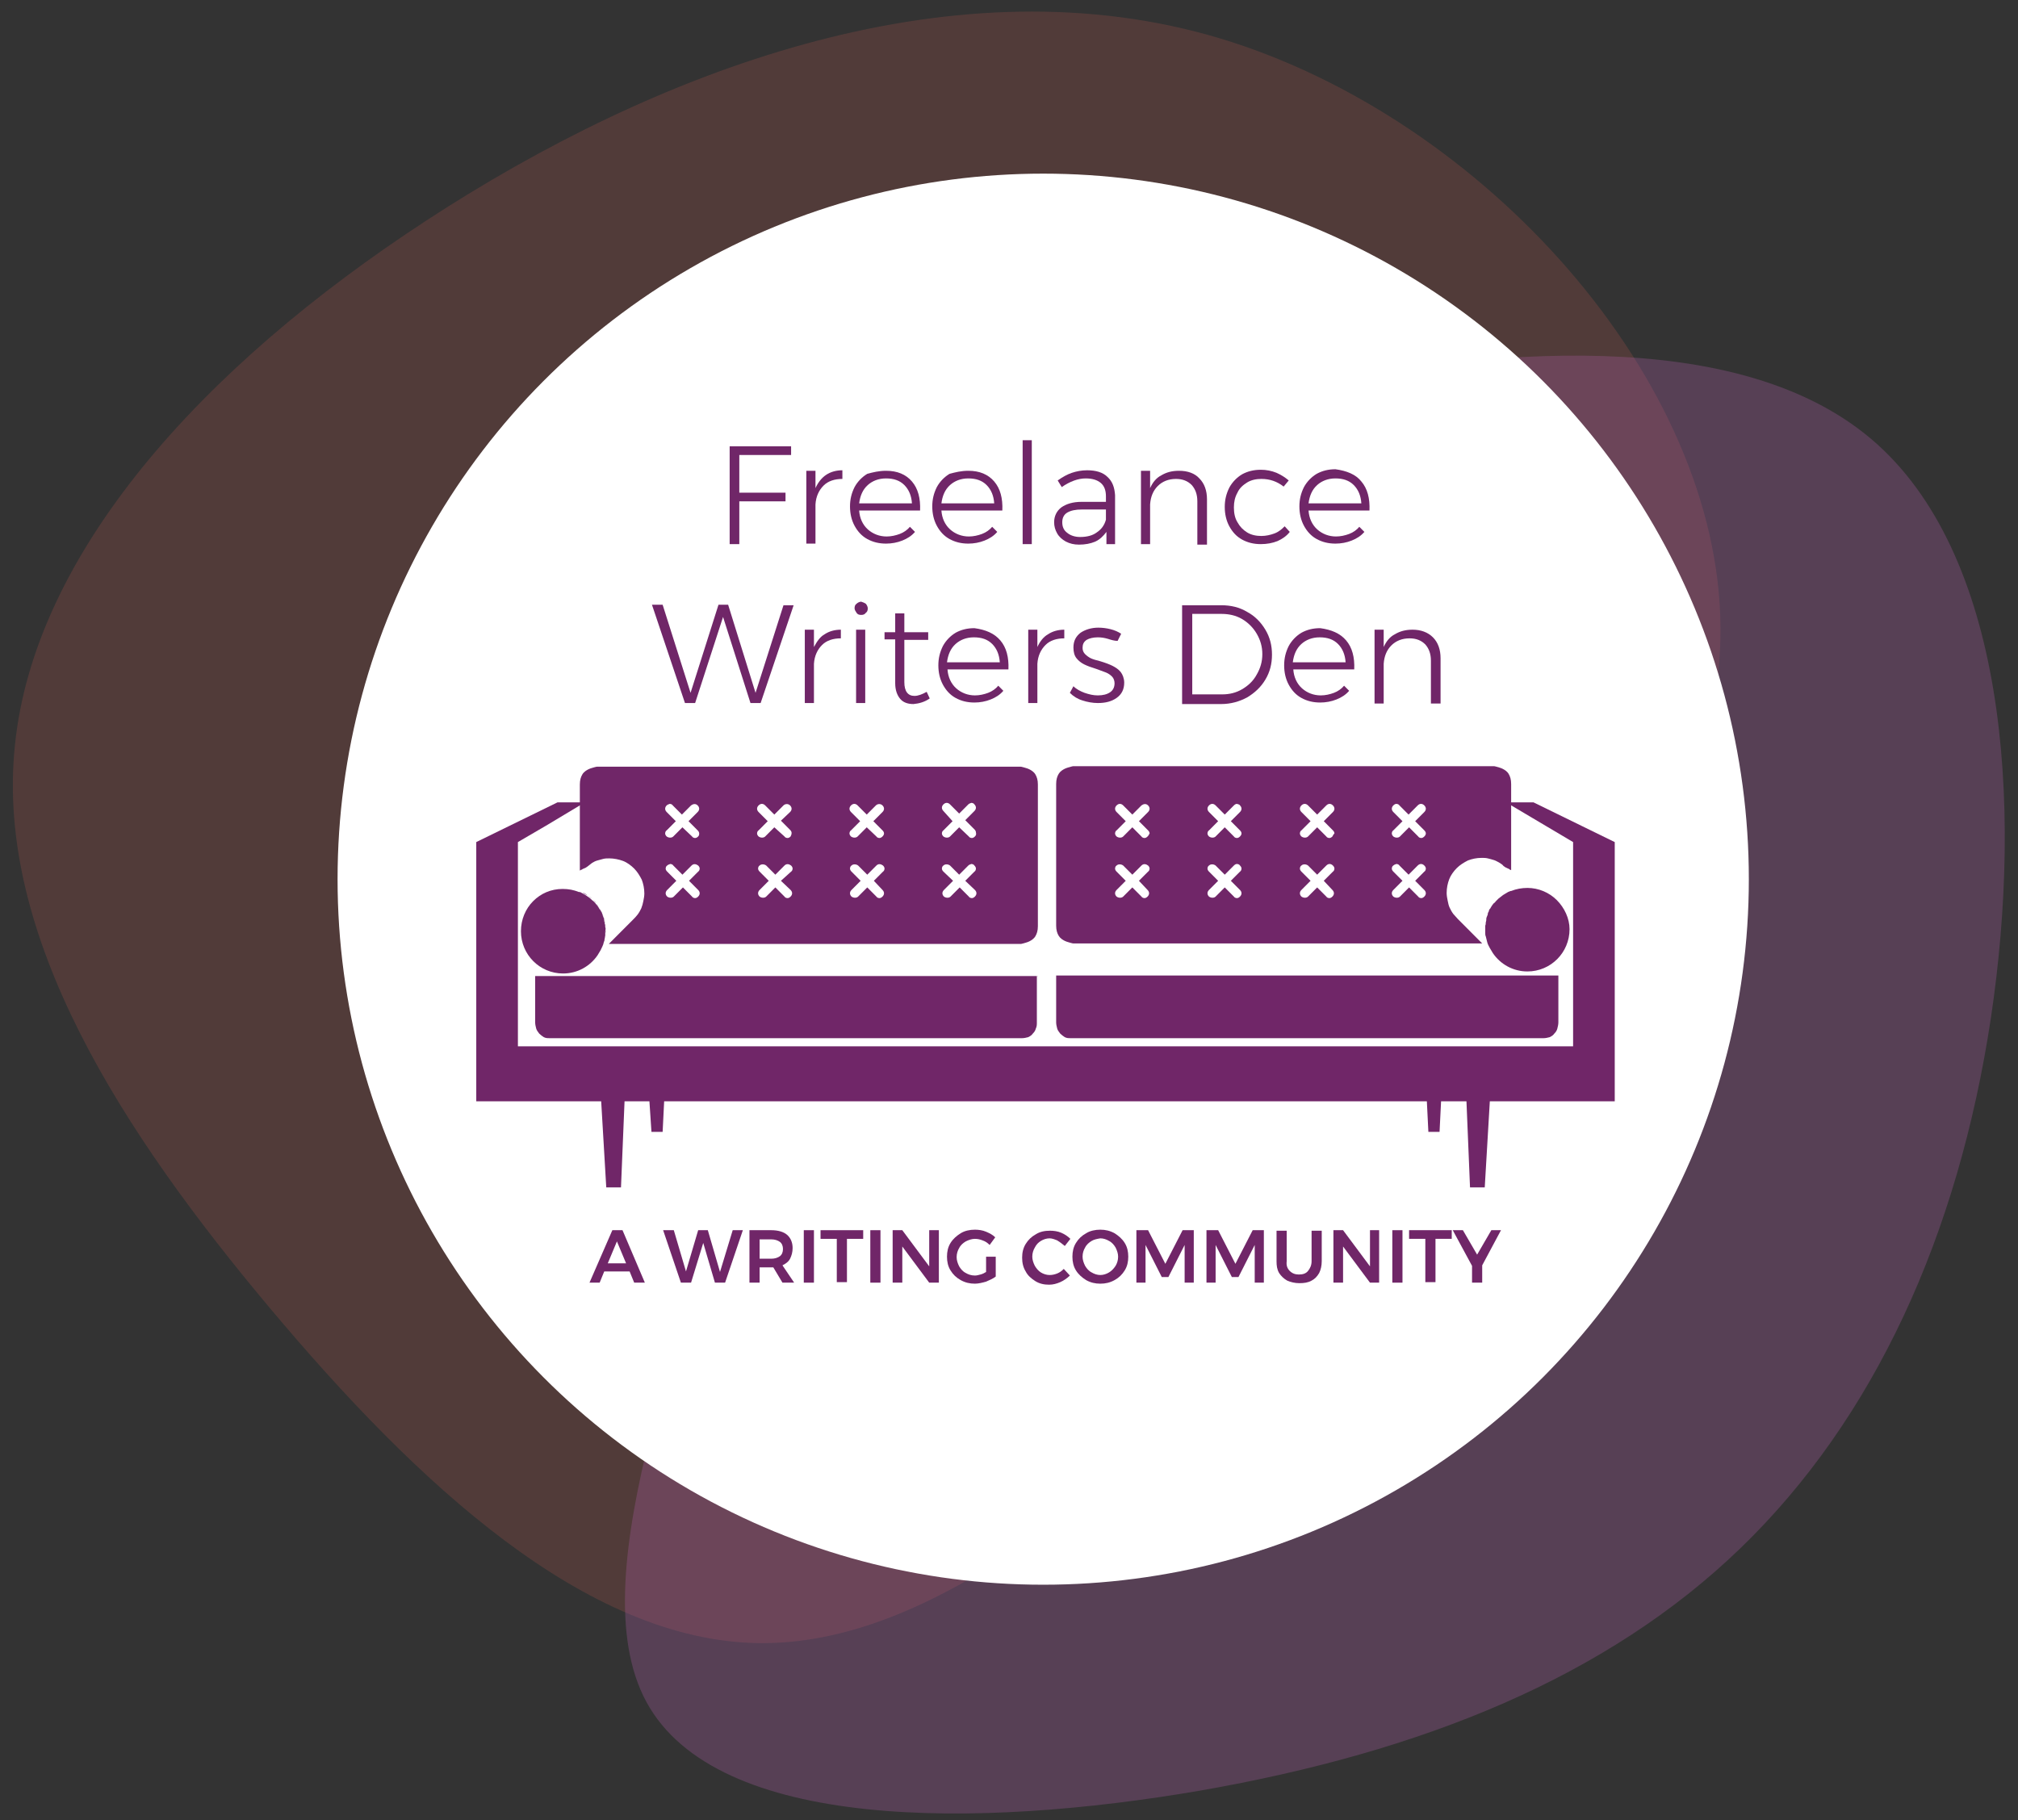 <?xml version="1.0" encoding="UTF-8"?> <svg xmlns="http://www.w3.org/2000/svg" width="337" height="304" viewBox="0 0 337 304" fill="none"><rect x="0" y="0" width="337" height="304" fill="#333333" stroke="none"/><path d="M45.086 218.489C20.459 189.128 -0.807 156.433 2.488 124.507C5.713 92.582 33.36 61.499 71.365 36.726C109.371 11.953 157.666 -6.44 201.809 5.853C245.884 18.217 285.878 61.404 287.279 102.944C288.681 144.484 251.631 184.513 218.291 217.088C184.951 249.732 155.39 274.85 126.581 274.432C97.771 273.944 69.713 247.849 45.086 218.489Z" fill="#FF6E61" fill-opacity="0.15"></path><mask id="mask0" maskUnits="userSpaceOnUse" x="54" y="28" width="283" height="276"><rect x="54.373" y="28" width="282" height="276" fill="#C4C4C4"></rect></mask><g mask="url(#mask0)"><path d="M213.839 65.118C248.507 58.099 290.088 54.348 312.486 73.317C334.83 92.231 337.884 133.866 332.473 170.034C327.007 206.257 313.022 236.96 290.678 258.554C268.333 280.148 237.576 292.579 200.443 299.063C163.31 305.44 119.693 305.868 107.958 284.274C96.224 262.68 116.317 219.117 124.248 183.43C132.232 147.797 127.999 120.095 139.733 101.18C151.522 82.211 179.171 72.031 213.839 65.118Z" fill="#AB5EA4" fill-opacity="0.3"></path><circle cx="174.212" cy="146.839" r="117.839" fill="white"></circle><path d="M121.851 74.545L132.111 74.545L132.111 75.992L123.462 75.992L123.462 82.287L131.179 82.287L131.179 83.733L123.462 83.733L123.462 90.879L121.851 90.879L121.851 74.545Z" fill="#702668"></path><path d="M137.962 79.309C138.726 78.799 139.658 78.544 140.676 78.544L140.676 79.99C139.404 79.99 138.302 80.33 137.538 81.096C136.775 81.861 136.266 82.882 136.182 84.243L136.182 90.793L134.655 90.793L134.655 78.629L136.182 78.629L136.182 81.521C136.606 80.585 137.199 79.82 137.962 79.309Z" fill="#702668"></path><path d="M152.294 80.415C153.311 81.606 153.735 83.222 153.651 85.264L143.475 85.264C143.559 86.54 144.068 87.646 144.916 88.412C145.764 89.177 146.867 89.603 148.054 89.603C148.817 89.603 149.58 89.432 150.259 89.177C150.937 88.922 151.531 88.497 151.955 87.986L152.803 88.837C152.209 89.517 151.531 89.943 150.683 90.283C149.835 90.623 148.902 90.793 147.969 90.793C146.782 90.793 145.764 90.538 144.831 90.028C143.899 89.517 143.22 88.752 142.711 87.816C142.203 86.88 141.948 85.774 141.948 84.583C141.948 83.392 142.203 82.372 142.711 81.351C143.22 80.415 143.983 79.65 144.831 79.139C145.764 78.884 146.782 78.629 147.969 78.629C149.835 78.629 151.276 79.224 152.294 80.415ZM152.294 84.073C152.209 82.797 151.785 81.776 151.022 81.011C150.259 80.245 149.241 79.905 147.969 79.905C146.697 79.905 145.679 80.33 144.916 81.011C144.068 81.776 143.644 82.797 143.475 84.073L152.294 84.073Z" fill="#702668"></path><path d="M166.031 80.415C167.049 81.606 167.473 83.222 167.388 85.264L157.212 85.264C157.297 86.54 157.806 87.646 158.654 88.412C159.502 89.177 160.604 89.603 161.791 89.603C162.554 89.603 163.318 89.432 163.996 89.177C164.674 88.922 165.268 88.497 165.692 87.986L166.54 88.837C165.946 89.517 165.268 89.943 164.42 90.283C163.572 90.623 162.639 90.793 161.706 90.793C160.519 90.793 159.502 90.538 158.569 90.028C157.636 89.517 156.958 88.752 156.449 87.816C155.94 86.88 155.686 85.774 155.686 84.583C155.686 83.392 155.94 82.372 156.449 81.351C156.958 80.415 157.721 79.65 158.569 79.139C159.502 78.884 160.519 78.629 161.706 78.629C163.572 78.629 165.014 79.224 166.031 80.415ZM166.031 84.073C165.946 82.797 165.522 81.776 164.759 81.011C163.996 80.245 162.978 79.905 161.706 79.905C160.434 79.905 159.417 80.33 158.654 81.011C157.806 81.776 157.382 82.797 157.212 84.073L166.031 84.073Z" fill="#702668"></path><path d="M170.779 73.525L172.306 73.525L172.306 90.879L170.779 90.879L170.779 73.525Z" fill="#702668"></path><path d="M184.772 90.879L184.772 88.837C184.263 89.517 183.669 90.113 182.906 90.453C182.143 90.793 181.21 90.963 180.192 90.963C179.344 90.963 178.666 90.793 177.988 90.453C177.394 90.113 176.885 89.688 176.546 89.092C176.207 88.497 176.037 87.901 176.037 87.221C176.037 86.2 176.461 85.349 177.224 84.754C178.072 84.158 179.175 83.818 180.616 83.818L184.687 83.818L184.687 82.882C184.687 81.946 184.432 81.181 183.839 80.67C183.245 80.16 182.397 79.905 181.295 79.905C180.023 79.905 178.666 80.415 177.309 81.351L176.631 80.245C177.479 79.65 178.242 79.224 179.005 78.969C179.768 78.714 180.616 78.544 181.549 78.544C182.991 78.544 184.178 78.884 184.941 79.65C185.789 80.415 186.128 81.436 186.213 82.712L186.213 90.879L184.772 90.879ZM183.16 88.922C183.924 88.412 184.432 87.731 184.687 86.795L184.687 85.094L180.701 85.094C179.599 85.094 178.836 85.264 178.242 85.604C177.648 85.945 177.394 86.54 177.394 87.221C177.394 87.986 177.648 88.582 178.242 89.007C178.751 89.432 179.514 89.688 180.362 89.688C181.549 89.688 182.482 89.432 183.16 88.922Z" fill="#702668"></path><path d="M200.291 79.905C201.139 80.755 201.563 81.946 201.563 83.392L201.563 90.964L199.952 90.964L199.952 83.733C199.952 82.542 199.613 81.691 199.019 81.011C198.341 80.33 197.493 79.99 196.39 79.99C195.118 79.99 194.101 80.415 193.337 81.181C192.574 81.946 192.15 82.967 192.065 84.243L192.065 90.879L190.539 90.879L190.539 78.629L192.065 78.629L192.065 81.521C192.489 80.585 193.083 79.82 193.931 79.394C194.779 78.884 195.712 78.629 196.899 78.629C198.341 78.629 199.528 79.054 200.291 79.905Z" fill="#702668"></path><path d="M210.636 79.99C209.788 79.99 208.94 80.16 208.261 80.585C207.583 81.011 206.989 81.521 206.65 82.287C206.226 83.052 206.057 83.818 206.057 84.754C206.057 85.689 206.226 86.54 206.65 87.221C207.074 87.986 207.583 88.497 208.261 88.922C208.94 89.347 209.788 89.517 210.636 89.517C211.399 89.517 212.162 89.347 212.841 89.092C213.519 88.837 214.028 88.412 214.537 87.901L215.385 88.837C214.876 89.517 214.113 90.028 213.349 90.368C212.501 90.708 211.569 90.879 210.551 90.879C209.364 90.879 208.346 90.623 207.413 90.113C206.481 89.603 205.802 88.837 205.293 87.901C204.785 86.965 204.53 85.859 204.53 84.668C204.53 83.478 204.785 82.457 205.293 81.436C205.802 80.5 206.565 79.734 207.413 79.224C208.346 78.714 209.364 78.459 210.551 78.459C211.484 78.459 212.332 78.629 213.18 78.969C213.943 79.309 214.621 79.734 215.215 80.245L214.367 81.266C213.265 80.415 212.077 79.99 210.636 79.99Z" fill="#702668"></path><path d="M227.342 80.415C228.359 81.606 228.783 83.222 228.698 85.264L218.522 85.264C218.607 86.54 219.116 87.646 219.964 88.412C220.812 89.177 221.914 89.602 223.102 89.602C223.865 89.602 224.628 89.432 225.306 89.177C225.985 88.922 226.578 88.497 227.002 87.986L227.85 88.837C227.257 89.517 226.578 89.943 225.73 90.283C224.882 90.623 223.95 90.793 223.017 90.793C221.83 90.793 220.812 90.538 219.879 90.028C218.946 89.517 218.268 88.752 217.759 87.816C217.25 86.88 216.996 85.774 216.996 84.583C216.996 83.392 217.25 82.372 217.759 81.351C218.268 80.415 219.031 79.65 219.879 79.139C220.812 78.629 221.83 78.373 223.017 78.373C224.882 78.629 226.409 79.224 227.342 80.415ZM227.342 84.073C227.257 82.797 226.833 81.776 226.07 81.01C225.306 80.245 224.289 79.905 223.017 79.905C221.745 79.905 220.727 80.33 219.964 81.01C219.116 81.776 218.692 82.797 218.522 84.073L227.342 84.073Z" fill="#702668"></path><path d="M130.839 101.087L132.535 101.087L127.023 117.42L125.327 117.42L120.748 103.043L116.084 117.42L114.388 117.42L108.876 101.002L110.657 101.002L115.321 115.718L119.985 101.002L121.596 101.002L126.175 115.718L130.839 101.087Z" fill="#702668"></path><path d="M137.708 105.936C138.471 105.425 139.404 105.17 140.421 105.17L140.421 106.616C139.149 106.616 138.047 106.956 137.284 107.722C136.52 108.488 136.012 109.508 135.927 110.87L135.927 117.42L134.4 117.42L134.4 105.17L135.927 105.17L135.927 108.062C136.436 107.127 136.944 106.361 137.708 105.936Z" fill="#702668"></path><path d="M144.577 100.831C144.746 101.002 144.916 101.342 144.916 101.597C144.916 101.937 144.831 102.193 144.577 102.363C144.407 102.618 144.153 102.703 143.813 102.703C143.474 102.703 143.22 102.618 143.05 102.363C142.881 102.108 142.711 101.852 142.711 101.597C142.711 101.257 142.796 101.002 143.05 100.831C143.22 100.661 143.559 100.491 143.813 100.491C144.068 100.576 144.322 100.661 144.577 100.831ZM142.965 105.17L144.492 105.17L144.492 117.42L142.965 117.42L142.965 105.17Z" fill="#702668"></path><path d="M155.262 116.654C154.414 117.25 153.481 117.505 152.548 117.59C151.616 117.59 150.852 117.335 150.344 116.739C149.835 116.144 149.496 115.293 149.496 114.102L149.496 106.786L147.715 106.786L147.715 105.595L149.496 105.595L149.496 102.448L151.022 102.448L151.022 105.595L155.008 105.595L155.008 106.871L151.022 106.871L151.022 113.932C151.022 115.463 151.616 116.229 152.718 116.229C153.312 116.229 153.99 115.974 154.753 115.548L155.262 116.654Z" fill="#702668"></path><path d="M167.049 106.956C168.066 108.147 168.49 109.764 168.406 111.805L158.23 111.805C158.314 113.081 158.823 114.187 159.671 114.953C160.519 115.718 161.622 116.144 162.809 116.144C163.572 116.144 164.335 115.974 165.014 115.718C165.692 115.463 166.286 115.038 166.71 114.527L167.558 115.378C166.964 116.059 166.286 116.484 165.438 116.824C164.59 117.165 163.657 117.335 162.724 117.335C161.537 117.335 160.519 117.08 159.586 116.569C158.654 116.059 157.975 115.293 157.466 114.357C156.958 113.422 156.703 112.316 156.703 111.125C156.703 109.934 156.958 108.913 157.466 107.892C157.975 106.956 158.738 106.191 159.586 105.68C160.519 105.17 161.537 104.915 162.724 104.915C164.59 105.17 166.031 105.765 167.049 106.956ZM166.964 110.614C166.879 109.338 166.455 108.317 165.692 107.552C164.929 106.786 163.911 106.446 162.639 106.446C161.367 106.446 160.35 106.871 159.586 107.552C158.738 108.317 158.314 109.338 158.145 110.614L166.964 110.614Z" fill="#702668"></path><path d="M175.02 105.936C175.783 105.425 176.716 105.17 177.734 105.17L177.734 106.616C176.462 106.616 175.359 106.956 174.596 107.722C173.833 108.488 173.324 109.508 173.239 110.87L173.239 117.42L171.713 117.42L171.713 105.17L173.239 105.17L173.239 108.062C173.663 107.127 174.257 106.361 175.02 105.936Z" fill="#702668"></path><path d="M185.026 106.701C184.432 106.531 183.924 106.446 183.33 106.446C182.567 106.446 181.888 106.616 181.464 106.871C180.956 107.212 180.786 107.637 180.786 108.232C180.786 108.658 180.956 108.998 181.21 109.253C181.464 109.508 181.804 109.764 182.143 109.934C182.482 110.104 183.076 110.274 183.754 110.444C184.602 110.699 185.28 110.955 185.789 111.21C186.298 111.465 186.807 111.805 187.146 112.231C187.485 112.656 187.74 113.337 187.74 114.017C187.74 115.123 187.316 115.974 186.468 116.569C185.62 117.165 184.602 117.42 183.33 117.42C182.482 117.42 181.549 117.25 180.786 116.994C179.938 116.739 179.26 116.314 178.666 115.718L179.26 114.613C179.768 115.123 180.447 115.463 181.125 115.718C181.888 115.974 182.567 116.144 183.33 116.144C184.178 116.144 184.856 115.974 185.365 115.633C185.874 115.293 186.128 114.783 186.128 114.102C186.128 113.677 185.959 113.251 185.704 112.996C185.45 112.741 185.111 112.486 184.687 112.316C184.263 112.146 183.754 111.975 183.076 111.72C182.228 111.465 181.549 111.21 181.04 110.955C180.532 110.699 180.108 110.359 179.768 109.934C179.429 109.508 179.26 108.913 179.26 108.147C179.26 107.041 179.684 106.276 180.447 105.68C181.21 105.17 182.228 104.83 183.415 104.83C184.093 104.83 184.772 104.915 185.45 105.085C186.128 105.255 186.722 105.51 187.231 105.851L186.637 107.041C186.128 107.041 185.535 106.871 185.026 106.701Z" fill="#702668"></path><path d="M208.262 102.193C209.534 102.873 210.551 103.894 211.314 105.17C212.078 106.446 212.417 107.807 212.417 109.338C212.417 110.87 212.078 112.231 211.314 113.507C210.551 114.783 209.534 115.718 208.262 116.484C206.99 117.165 205.548 117.59 203.937 117.59L197.407 117.59L197.407 101.087L203.937 101.087C205.548 101.087 206.99 101.427 208.262 102.193ZM207.414 115.123C208.431 114.527 209.279 113.762 209.873 112.656C210.466 111.635 210.806 110.529 210.806 109.253C210.806 107.977 210.466 106.871 209.873 105.851C209.279 104.83 208.431 103.979 207.414 103.384C206.396 102.788 205.209 102.533 204.022 102.533L199.103 102.533L199.103 115.974L204.106 115.974C205.294 115.974 206.396 115.718 207.414 115.123Z" fill="#702668"></path><path d="M224.797 106.956C225.814 108.147 226.238 109.764 226.154 111.805L215.978 111.805C216.062 113.081 216.571 114.187 217.419 114.953C218.267 115.718 219.37 116.144 220.557 116.144C221.32 116.144 222.083 115.974 222.762 115.718C223.44 115.463 224.034 115.038 224.458 114.527L225.306 115.378C224.712 116.059 224.034 116.484 223.186 116.824C222.338 117.165 221.405 117.335 220.472 117.335C219.285 117.335 218.267 117.08 217.334 116.569C216.402 116.059 215.723 115.293 215.214 114.357C214.706 113.422 214.451 112.316 214.451 111.125C214.451 109.934 214.706 108.913 215.214 107.892C215.723 106.956 216.486 106.191 217.334 105.68C218.267 105.17 219.285 104.915 220.472 104.915C222.338 105.17 223.779 105.765 224.797 106.956ZM224.712 110.614C224.627 109.338 224.203 108.317 223.44 107.552C222.677 106.786 221.659 106.446 220.387 106.446C219.115 106.446 218.098 106.871 217.334 107.552C216.486 108.317 216.062 109.338 215.893 110.614L224.712 110.614Z" fill="#702668"></path><path d="M239.298 106.446C240.146 107.297 240.57 108.488 240.57 109.934L240.57 117.505L238.959 117.505L238.959 110.359C238.959 109.168 238.62 108.317 238.026 107.637C237.348 106.956 236.5 106.616 235.397 106.616C234.125 106.616 233.108 107.041 232.344 107.807C231.581 108.573 231.157 109.594 231.072 110.87L231.072 117.505L229.546 117.505L229.546 105.17L231.072 105.17L231.072 108.062C231.496 107.127 232.09 106.361 232.938 105.936C233.786 105.425 234.719 105.17 235.906 105.17C237.263 105.17 238.45 105.595 239.298 106.446Z" fill="#702668"></path><path d="M105.908 214.226L105.145 212.355L100.905 212.355L100.141 214.226L98.445 214.226L102.261 205.464L103.957 205.464L107.689 214.226L105.908 214.226ZM101.498 210.994L104.551 210.994L103.025 207.336L101.498 210.994Z" fill="#702668"></path><path d="M122.359 205.465L124.055 205.465L121.087 214.228L119.391 214.228L117.44 207.592L115.405 214.228L113.709 214.228L110.741 205.465L112.522 205.465L114.557 212.356L116.592 205.465L118.204 205.465L120.239 212.441L122.359 205.465Z" fill="#702668"></path><path d="M130.669 214.228L129.143 211.675C129.058 211.675 128.973 211.675 128.804 211.675L126.853 211.675L126.853 214.228L125.157 214.228L125.157 205.465L128.804 205.465C129.906 205.465 130.839 205.721 131.432 206.231C132.026 206.741 132.365 207.507 132.365 208.443C132.365 209.123 132.196 209.719 131.941 210.229C131.687 210.74 131.178 211.08 130.669 211.335L132.62 214.228L130.669 214.228ZM126.853 210.229L128.804 210.229C129.397 210.229 129.906 210.059 130.245 209.804C130.584 209.549 130.754 209.123 130.754 208.613C130.754 208.103 130.584 207.677 130.245 207.422C129.906 207.167 129.397 206.997 128.804 206.997L126.853 206.997L126.853 210.229Z" fill="#702668"></path><path d="M134.23 205.465L135.926 205.465L135.926 214.228L134.23 214.228L134.23 205.465Z" fill="#702668"></path><path d="M137.028 205.465L144.152 205.465L144.152 206.912L141.438 206.912L141.438 214.142L139.742 214.142L139.742 206.912L137.028 206.912L137.028 205.465Z" fill="#702668"></path><path d="M145.339 205.465L147.035 205.465L147.035 214.228L145.339 214.228L145.339 205.465Z" fill="#702668"></path><path d="M155.176 205.465L156.787 205.465L156.787 214.228L155.176 214.228L150.682 208.188L150.682 214.228L149.07 214.228L149.07 205.465L150.682 205.465L155.176 211.505L155.176 205.465Z" fill="#702668"></path><path d="M164.843 209.889L166.284 209.889L166.284 213.207C165.86 213.547 165.267 213.802 164.673 214.057C164.08 214.228 163.401 214.398 162.808 214.398C161.96 214.398 161.196 214.228 160.433 213.802C159.67 213.377 159.161 212.866 158.737 212.186C158.313 211.505 158.144 210.74 158.144 209.889C158.144 209.038 158.313 208.273 158.737 207.592C159.161 206.912 159.755 206.401 160.433 205.976C161.112 205.551 161.96 205.38 162.808 205.38C163.401 205.38 164.08 205.466 164.673 205.721C165.267 205.976 165.776 206.231 166.2 206.656L165.267 207.932C164.928 207.592 164.588 207.337 164.08 207.167C163.656 206.997 163.232 206.912 162.808 206.912C162.299 206.912 161.79 207.082 161.281 207.337C160.857 207.592 160.433 207.933 160.179 208.443C159.924 208.868 159.755 209.379 159.755 209.974C159.755 210.485 159.924 210.995 160.179 211.505C160.433 211.931 160.772 212.356 161.281 212.611C161.705 212.866 162.214 213.037 162.808 213.037C163.147 213.037 163.401 212.952 163.74 212.866C164.08 212.781 164.419 212.611 164.673 212.441L164.673 209.889L164.843 209.889Z" fill="#702668"></path><path d="M176.546 207.167C176.122 206.997 175.698 206.827 175.274 206.827C174.765 206.827 174.256 206.997 173.832 207.252C173.408 207.507 173.069 207.847 172.814 208.358C172.56 208.783 172.39 209.294 172.39 209.889C172.39 210.4 172.56 210.91 172.814 211.42C173.069 211.846 173.408 212.271 173.832 212.526C174.256 212.781 174.765 212.952 175.274 212.952C175.698 212.952 176.122 212.867 176.546 212.696C176.97 212.526 177.309 212.271 177.648 211.931L178.666 213.037C178.242 213.462 177.648 213.887 177.054 214.143C176.461 214.398 175.867 214.568 175.189 214.568C174.341 214.568 173.578 214.398 172.899 213.972C172.221 213.547 171.627 213.037 171.288 212.356C170.864 211.676 170.694 210.91 170.694 210.059C170.694 209.209 170.864 208.443 171.288 207.762C171.712 207.082 172.221 206.571 172.984 206.146C173.662 205.721 174.426 205.551 175.358 205.551C175.952 205.551 176.63 205.636 177.224 205.891C177.818 206.146 178.326 206.486 178.75 206.912L177.818 208.103C177.309 207.677 176.97 207.422 176.546 207.167Z" fill="#702668"></path><path d="M186.128 205.976C186.807 206.401 187.4 206.912 187.824 207.592C188.248 208.273 188.418 209.038 188.418 209.889C188.418 210.74 188.248 211.505 187.824 212.186C187.4 212.866 186.891 213.377 186.128 213.802C185.365 214.228 184.602 214.398 183.754 214.398C182.906 214.398 182.143 214.228 181.379 213.802C180.701 213.377 180.107 212.866 179.683 212.186C179.259 211.505 179.09 210.74 179.09 209.889C179.09 209.038 179.259 208.273 179.683 207.592C180.107 206.912 180.616 206.401 181.379 205.976C182.058 205.551 182.906 205.38 183.754 205.38C184.602 205.38 185.365 205.551 186.128 205.976ZM182.312 207.252C181.888 207.507 181.464 207.847 181.21 208.358C180.955 208.783 180.786 209.294 180.786 209.889C180.786 210.399 180.955 210.91 181.21 211.42C181.464 211.846 181.803 212.271 182.312 212.526C182.736 212.781 183.245 212.952 183.754 212.952C184.263 212.952 184.771 212.781 185.195 212.526C185.619 212.271 185.959 211.931 186.298 211.42C186.552 210.995 186.722 210.485 186.722 209.889C186.722 209.379 186.552 208.868 186.298 208.358C186.043 207.932 185.704 207.507 185.195 207.252C184.771 206.997 184.263 206.827 183.754 206.827C183.245 206.912 182.736 206.997 182.312 207.252Z" fill="#702668"></path><path d="M189.859 205.465L191.725 205.465L194.608 211.08L197.491 205.465L199.357 205.465L199.357 214.228L197.83 214.228L197.83 207.932L195.117 213.292L194.014 213.292L191.301 207.932L191.301 214.228L189.774 214.228L189.774 205.465L189.859 205.465Z" fill="#702668"></path><path d="M201.562 205.465L203.428 205.465L206.311 211.08L209.194 205.465L211.06 205.465L211.06 214.228L209.534 214.228L209.534 207.932L206.82 213.292L205.718 213.292L203.004 207.932L203.004 214.228L201.478 214.228L201.478 205.465L201.562 205.465Z" fill="#702668"></path><path d="M215.384 212.271C215.808 212.696 216.316 212.867 216.91 212.867C217.588 212.867 218.097 212.696 218.436 212.271C218.776 211.846 219.03 211.335 219.03 210.655L219.03 205.551L220.726 205.551L220.726 210.655C220.726 211.42 220.556 212.101 220.302 212.611C219.963 213.207 219.539 213.632 219.03 213.887C218.436 214.228 217.758 214.313 216.995 214.313C216.232 214.313 215.553 214.143 214.96 213.887C214.366 213.547 213.942 213.122 213.603 212.611C213.264 212.016 213.179 211.42 213.179 210.655L213.179 205.551L214.875 205.551L214.875 210.655C214.79 211.335 214.96 211.846 215.384 212.271Z" fill="#702668"></path><path d="M228.699 205.465L230.31 205.465L230.31 214.228L228.783 214.228L224.289 208.188L224.289 214.228L222.678 214.228L222.678 205.465L224.289 205.465L228.783 211.505L228.783 205.465L228.699 205.465Z" fill="#702668"></path><path d="M232.514 205.465L234.21 205.465L234.21 214.228L232.514 214.228L232.514 205.465Z" fill="#702668"></path><path d="M235.312 205.465L242.436 205.465L242.436 206.912L239.722 206.912L239.722 214.142L238.026 214.142L238.026 206.912L235.313 206.912L235.312 205.465V205.465Z" fill="#702668"></path><path d="M250.661 205.465L247.523 211.335L247.523 214.228L245.827 214.228L245.827 211.42L242.604 205.465L244.3 205.465L246.675 209.549L249.049 205.465L250.661 205.465Z" fill="#702668"></path><path d="M173.323 163.016L151.784 163.016L130.245 163.016L108.705 163.016L89.371 163.016L89.371 163.101C89.371 163.101 89.371 163.187 89.371 163.272C89.371 163.357 89.371 163.357 89.371 163.442C89.371 163.527 89.371 163.527 89.371 163.612L89.371 165.398L89.371 167.185L89.371 168.971L89.371 170.758C89.371 171.098 89.456 171.438 89.541 171.778C89.626 172.119 89.88 172.374 90.049 172.629C90.304 172.884 90.558 173.054 90.813 173.225C91.152 173.395 91.406 173.395 91.83 173.395L109.893 173.395L130.16 173.395L150.427 173.395L170.694 173.395C171.033 173.395 171.373 173.31 171.712 173.225C172.051 173.054 172.305 172.884 172.475 172.629C172.729 172.374 172.899 172.119 172.984 171.778C173.153 171.438 173.153 171.098 173.153 170.758L173.153 168.971L173.153 167.1L173.153 165.313L173.153 163.527C173.153 163.442 173.153 163.442 173.153 163.357C173.153 163.272 173.153 163.272 173.153 163.187C173.153 163.101 173.153 163.101 173.153 163.016C173.323 163.101 173.323 163.016 173.323 163.016Z" fill="#702668"></path><path d="M90.221 163.783L90.306 163.698C90.221 163.698 90.221 163.783 90.221 163.783Z" fill="#702668"></path><path d="M258.972 163.782C258.972 163.782 258.972 163.782 258.887 163.697L258.972 163.782Z" fill="#702668"></path><path d="M176.376 163.016L176.376 163.101C176.376 163.101 176.376 163.187 176.376 163.272C176.376 163.357 176.376 163.357 176.376 163.442C176.376 163.527 176.376 163.527 176.376 163.612L176.376 165.398L176.376 167.185L176.376 168.971L176.376 170.758C176.376 171.098 176.461 171.438 176.546 171.778C176.63 172.119 176.885 172.374 177.054 172.629C177.309 172.884 177.563 173.054 177.818 173.225C178.157 173.395 178.411 173.395 178.835 173.395L199.102 173.395L219.454 173.395L239.722 173.395L257.784 173.395C258.123 173.395 258.462 173.31 258.802 173.225C259.141 173.054 259.395 172.884 259.565 172.629C259.819 172.374 259.989 172.119 260.074 171.778C260.158 171.438 260.243 171.098 260.243 170.758L260.243 168.971L260.243 167.1L260.243 165.313L260.243 163.527C260.243 163.527 260.243 163.442 260.243 163.357C260.243 163.272 260.243 163.272 260.243 163.187C260.243 163.101 260.243 163.101 260.243 163.016L260.243 162.931L240.909 162.931L219.454 162.931L197.915 162.931L176.376 162.931L176.376 163.016Z" fill="#702668"></path><path d="M86.488 140.643L91.152 137.921L86.488 140.643Z" fill="#702668"></path><path d="M256.089 134.008L251.425 134.008L251.509 134.008L262.703 140.643L262.703 174.756L175.19 174.756L174.766 174.756L174.426 174.756L174.002 174.756L86.489 174.756L86.489 140.643L91.153 137.921L97.682 134.008L97.767 134.008L93.103 134.008L79.535 140.643L79.535 183.943L86.404 183.943L86.489 183.943L100.396 183.943L101.244 198.32L103.703 198.32L104.297 183.943L108.452 183.943L108.791 189.047L110.657 189.047L110.911 183.943L238.281 183.943L238.535 189.047L240.401 189.047L240.655 183.943L244.895 183.943L245.489 198.32L247.948 198.32L248.796 183.943L262.703 183.943L262.788 183.943L269.657 183.943L269.657 140.643L256.089 134.008Z" fill="#702668"></path><path d="M244.894 154.935C244.555 154.595 244.216 154.254 243.962 153.999C243.707 153.744 243.538 153.574 243.453 153.489C243.198 153.234 242.944 152.893 242.69 152.638C242.435 152.298 242.266 151.958 242.096 151.617C241.926 151.277 241.842 150.852 241.757 150.426C241.672 150.001 241.587 149.576 241.587 149.15C241.587 148.3 241.757 147.534 242.011 146.853C242.266 146.173 242.774 145.492 243.283 144.982C243.792 144.472 244.47 144.046 245.149 143.706C245.827 143.451 246.59 143.281 247.438 143.281C247.778 143.281 248.117 143.281 248.456 143.366C248.795 143.451 249.134 143.536 249.389 143.621C249.728 143.706 249.982 143.876 250.322 144.046C250.576 144.216 250.915 144.386 251.085 144.642C251.17 144.727 251.254 144.727 251.339 144.812C251.424 144.897 251.509 144.897 251.678 144.982C251.763 145.067 251.933 145.067 252.018 145.152C252.102 145.237 252.272 145.322 252.357 145.322C252.357 143.876 252.357 142.345 252.357 140.814C252.357 139.367 252.357 137.836 252.357 136.56C252.357 135.284 252.357 134.093 252.357 133.072C252.357 132.052 252.357 131.371 252.357 130.946C252.357 130.18 252.187 129.67 251.933 129.244C251.678 128.819 251.254 128.564 250.915 128.394C250.576 128.223 250.152 128.138 249.898 128.053C249.643 127.968 249.474 127.968 249.474 127.968L231.581 127.968L213.688 127.968L195.795 127.968L179.259 127.968C179.259 127.968 179.09 127.968 178.835 128.053C178.581 128.138 178.157 128.223 177.818 128.394C177.478 128.564 177.054 128.819 176.8 129.244C176.546 129.67 176.376 130.18 176.376 130.946C176.376 131.711 176.376 133.328 176.376 135.454C176.376 137.581 176.376 140.133 176.376 142.77C176.376 145.322 176.376 147.959 176.376 150.086C176.376 152.213 176.376 153.829 176.376 154.595C176.376 155.36 176.546 155.871 176.8 156.296C177.054 156.721 177.478 156.977 177.818 157.147C178.157 157.317 178.581 157.402 178.835 157.487C179.09 157.572 179.259 157.572 179.259 157.572L195.371 157.572L212.755 157.572L230.139 157.572L247.523 157.572C247.099 157.147 246.59 156.636 246.166 156.211C245.742 155.786 245.318 155.36 244.894 154.935ZM191.64 148.64C191.979 148.98 191.979 149.405 191.64 149.746C191.47 149.916 191.301 150.001 191.131 150.001C190.962 150.001 190.707 149.916 190.622 149.746L189.096 148.215L187.57 149.746C187.315 150.001 186.806 150.001 186.467 149.746C186.128 149.405 186.128 148.98 186.467 148.64L187.994 147.109L186.467 145.577C186.298 145.407 186.213 145.237 186.213 145.067C186.213 144.897 186.298 144.642 186.467 144.557C186.722 144.301 187.23 144.301 187.57 144.557L189.096 146.088L190.622 144.557C190.962 144.216 191.386 144.301 191.725 144.557C191.894 144.727 191.979 144.897 191.979 145.067C191.979 145.237 191.894 145.492 191.725 145.577L190.198 147.109L191.64 148.64ZM191.64 139.708C191.47 139.878 191.301 139.963 191.131 139.963C190.962 139.963 190.707 139.878 190.622 139.708L189.096 138.176L187.57 139.708C187.315 139.963 186.806 139.963 186.467 139.708C186.298 139.538 186.213 139.367 186.213 139.197C186.213 139.027 186.298 138.772 186.467 138.687L187.994 137.156L186.467 135.624C186.128 135.284 186.128 134.859 186.467 134.519C186.806 134.178 187.23 134.178 187.57 134.519L189.096 136.05L190.622 134.519C190.962 134.263 191.386 134.178 191.725 134.519C192.064 134.859 192.064 135.284 191.725 135.624L190.198 137.156L191.725 138.687C191.894 138.857 191.979 139.027 191.979 139.197C191.894 139.367 191.81 139.538 191.64 139.708ZM207.074 148.64C207.413 148.98 207.413 149.405 207.074 149.746C206.904 149.916 206.734 150.001 206.565 150.001C206.395 150.001 206.141 149.916 206.056 149.746L204.53 148.215L203.003 149.746C202.749 150.001 202.24 150.001 201.901 149.746C201.562 149.405 201.562 148.98 201.901 148.64L203.427 147.109L201.901 145.577C201.731 145.407 201.646 145.237 201.646 145.067C201.646 144.897 201.731 144.642 201.901 144.557C202.155 144.301 202.664 144.301 203.003 144.557L204.53 146.088L206.056 144.557C206.226 144.386 206.395 144.301 206.565 144.301C206.734 144.301 206.989 144.386 207.074 144.557C207.243 144.727 207.328 144.897 207.328 145.067C207.328 145.237 207.243 145.492 207.074 145.577L205.547 147.109L207.074 148.64ZM207.074 139.708C206.904 139.878 206.734 139.963 206.565 139.963C206.395 139.963 206.141 139.878 206.056 139.708L204.53 138.176L203.003 139.708C202.749 139.963 202.24 139.963 201.901 139.708C201.731 139.538 201.646 139.367 201.646 139.197C201.646 139.027 201.731 138.772 201.901 138.687L203.427 137.156L201.901 135.624C201.562 135.284 201.562 134.859 201.901 134.519C202.24 134.178 202.664 134.178 203.003 134.519L204.53 136.05L206.056 134.519C206.226 134.348 206.395 134.263 206.565 134.263C206.819 134.348 206.989 134.348 207.074 134.519C207.413 134.859 207.413 135.284 207.074 135.624L205.547 137.156L207.074 138.687C207.243 138.857 207.328 139.027 207.328 139.197C207.328 139.367 207.243 139.538 207.074 139.708ZM222.507 148.64C222.846 148.98 222.846 149.405 222.507 149.746C222.338 149.916 222.168 150.001 221.998 150.001C221.829 150.001 221.574 149.916 221.49 149.746L219.963 148.215L218.437 149.746C218.182 150.001 217.674 150.001 217.334 149.746C216.995 149.405 216.995 148.98 217.334 148.64L218.861 147.109L217.334 145.577C217.165 145.407 217.08 145.237 217.08 145.067C217.08 144.897 217.165 144.642 217.334 144.557C217.589 144.301 218.098 144.301 218.437 144.557L219.963 146.088L221.49 144.557C221.829 144.216 222.253 144.216 222.592 144.557C222.762 144.727 222.846 144.897 222.846 145.067C222.846 145.237 222.762 145.492 222.592 145.577L221.066 147.109L222.507 148.64ZM222.507 139.708C222.338 139.878 222.168 139.963 221.998 139.963C221.829 139.963 221.574 139.878 221.49 139.708L219.963 138.176L218.437 139.708C218.182 139.963 217.674 139.963 217.334 139.708C217.165 139.538 217.08 139.367 217.08 139.197C217.08 139.027 217.165 138.772 217.334 138.687L218.861 137.156L217.334 135.624C216.995 135.284 216.995 134.859 217.334 134.519C217.674 134.178 218.098 134.178 218.437 134.519L219.963 136.05L221.49 134.519C221.829 134.178 222.253 134.178 222.592 134.519C222.931 134.859 222.931 135.284 222.592 135.624L221.066 137.156L222.592 138.687C222.762 138.857 222.846 139.027 222.846 139.197C222.677 139.367 222.592 139.538 222.507 139.708ZM237.856 148.64C238.195 148.98 238.195 149.405 237.856 149.746C237.686 149.916 237.517 150.001 237.347 150.001C237.178 150.001 236.923 149.916 236.838 149.746L235.312 148.215L233.786 149.746C233.531 150.001 233.022 150.001 232.683 149.746C232.344 149.405 232.344 148.98 232.683 148.64L234.21 147.109L232.683 145.577C232.514 145.407 232.429 145.237 232.429 145.067C232.429 144.897 232.514 144.642 232.683 144.557C232.853 144.386 233.022 144.386 233.192 144.301C233.362 144.301 233.616 144.386 233.701 144.557L235.227 146.088L236.754 144.557C237.093 144.216 237.517 144.216 237.856 144.557C238.026 144.727 238.11 144.897 238.11 145.067C238.11 145.237 238.026 145.492 237.856 145.577L236.33 147.109L237.856 148.64ZM237.856 139.708C237.686 139.878 237.517 139.963 237.347 139.963C237.178 139.963 236.923 139.878 236.838 139.708L235.312 138.176L233.786 139.708C233.531 139.963 233.022 139.963 232.683 139.708C232.514 139.538 232.429 139.367 232.429 139.197C232.429 139.027 232.514 138.772 232.683 138.687L234.21 137.156L232.683 135.624C232.344 135.284 232.344 134.859 232.683 134.519C232.853 134.348 233.022 134.263 233.192 134.263C233.362 134.263 233.616 134.348 233.701 134.519L235.227 136.05L236.754 134.519C237.093 134.178 237.517 134.178 237.856 134.519C238.195 134.859 238.195 135.284 237.856 135.624L236.33 137.156L237.856 138.687C238.026 138.857 238.11 139.027 238.11 139.197C238.11 139.367 238.026 139.538 237.856 139.708Z" fill="#702668"></path><path d="M259.989 150.341C258.717 149.065 256.936 148.3 255.071 148.3C254.138 148.3 253.205 148.47 252.357 148.81C252.357 148.81 252.357 148.81 252.272 148.81C252.103 148.895 252.018 148.895 251.848 148.98C251.594 149.15 251.255 149.32 251 149.491C250.746 149.661 250.491 149.916 250.237 150.086C250.237 150.086 250.237 150.086 250.152 150.171C250.067 150.256 249.898 150.426 249.813 150.511C249.728 150.596 249.643 150.767 249.474 150.852C249.474 150.852 249.474 150.852 249.389 150.937C249.304 151.022 249.219 151.192 249.135 151.277C249.05 151.447 248.965 151.532 248.88 151.702C248.88 151.702 248.88 151.787 248.795 151.787C248.711 151.958 248.626 152.043 248.626 152.213C248.541 152.383 248.456 152.468 248.456 152.638L248.456 152.723C248.371 152.893 248.371 152.978 248.287 153.149C248.202 153.319 248.202 153.489 248.202 153.574L248.202 153.659C248.202 153.829 248.117 153.999 248.117 154.084C248.117 154.254 248.117 154.425 248.032 154.595L248.032 154.68C248.032 154.85 248.032 155.02 248.032 155.19C248.032 155.36 248.032 155.53 248.032 155.786L248.032 155.871C248.032 156.041 248.032 156.211 248.117 156.381C248.202 156.721 248.287 157.062 248.371 157.402C248.456 157.742 248.626 157.997 248.795 158.338C248.88 158.508 248.965 158.593 249.05 158.763C249.135 158.933 249.219 159.018 249.304 159.188C250.576 161.06 252.696 162.251 255.071 162.251C258.971 162.251 262.109 159.103 262.109 155.19C262.109 153.404 261.261 151.617 259.989 150.341Z" fill="#702668"></path><path d="M100.904 153.659L100.904 153.744C100.99 153.744 100.904 153.744 100.904 153.659Z" fill="#702668"></path><path d="M100.989 156.466C100.904 156.806 100.819 157.147 100.734 157.487C100.904 157.232 100.989 156.892 100.989 156.466Z" fill="#702668"></path><path d="M100.989 153.744C100.989 153.914 101.074 154.084 101.074 154.169C100.989 154.084 100.989 153.914 100.989 153.744Z" fill="#702668"></path><path d="M101.074 155.871C101.074 155.701 101.074 155.53 101.074 155.275C101.074 155.105 101.074 154.935 101.074 154.765C101.074 154.935 101.074 155.105 101.074 155.275C101.16 155.53 101.16 155.701 101.074 155.871Z" fill="#702668"></path><path d="M101.074 154.254C101.074 154.424 101.074 154.594 101.159 154.764C101.074 154.594 101.074 154.424 101.074 154.254Z" fill="#702668"></path><path d="M97.259 149.065C97.513 149.235 97.852 149.405 98.107 149.576C97.852 149.32 97.598 149.15 97.259 149.065Z" fill="#702668"></path><path d="M98.19 149.576C98.445 149.746 98.699 150.001 98.954 150.171C98.699 149.916 98.445 149.746 98.19 149.576Z" fill="#702668"></path><path d="M101.074 155.956C101.074 156.126 101.074 156.296 100.989 156.465C101.074 156.296 101.074 156.126 101.074 155.956Z" fill="#702668"></path><path d="M99.887 151.362C99.971 151.532 100.056 151.617 100.141 151.787C100.056 151.617 99.971 151.447 99.887 151.362Z" fill="#702668"></path><path d="M99.632 150.937C99.716 151.022 99.801 151.192 99.886 151.276C99.801 151.192 99.716 151.107 99.632 150.937Z" fill="#702668"></path><path d="M100.65 152.808C100.736 152.978 100.736 153.063 100.821 153.233C100.736 153.063 100.736 152.893 100.65 152.808Z" fill="#702668"></path><path d="M100.396 152.213C100.481 152.383 100.566 152.468 100.566 152.637C100.566 152.553 100.481 152.383 100.396 152.213Z" fill="#702668"></path><path d="M98.954 150.171C99.209 150.426 99.378 150.596 99.632 150.852C99.378 150.682 99.209 150.426 98.954 150.171Z" fill="#702668"></path><path d="M100.226 151.873C100.31 152.042 100.395 152.127 100.48 152.297C100.395 152.127 100.31 151.957 100.226 151.873Z" fill="#702668"></path><path d="M100.82 153.234C100.905 153.403 100.905 153.573 100.905 153.658C100.905 153.488 100.82 153.403 100.82 153.234Z" fill="#702668"></path><path d="M101.074 154.85L101.074 154.765C101.074 154.595 101.074 154.425 100.989 154.254C100.989 154.084 100.904 153.914 100.904 153.829L100.904 153.744C100.904 153.574 100.819 153.404 100.819 153.319C100.735 153.149 100.735 153.063 100.65 152.893L100.65 152.808C100.565 152.638 100.565 152.553 100.48 152.383C100.395 152.213 100.311 152.128 100.226 151.958C100.226 151.958 100.226 151.872 100.141 151.872C100.056 151.702 99.972 151.617 99.887 151.447C99.802 151.277 99.717 151.192 99.632 151.107C99.632 151.107 99.632 151.107 99.547 151.022C99.378 150.767 99.124 150.511 98.869 150.341C98.869 150.341 98.869 150.341 98.784 150.256C98.53 150.001 98.275 149.831 98.021 149.661C97.767 149.491 97.512 149.32 97.173 149.15C97.004 149.065 96.919 148.98 96.749 148.98C96.749 148.98 96.749 148.98 96.664 148.98C95.816 148.64 94.968 148.47 93.951 148.47C92 148.47 90.304 149.235 89.032 150.511C87.76 151.787 86.997 153.574 86.997 155.53C86.997 159.444 90.135 162.591 94.035 162.591C96.41 162.591 98.53 161.4 99.802 159.529C99.887 159.359 99.972 159.273 100.056 159.103C100.141 158.933 100.226 158.848 100.311 158.678C100.48 158.338 100.565 158.082 100.735 157.742C100.819 157.402 100.904 157.062 100.989 156.721C100.989 156.551 101.074 156.381 101.074 156.211L101.074 156.126C101.074 155.956 101.074 155.786 101.074 155.53C101.159 155.19 101.159 155.02 101.074 154.85Z" fill="#702668"></path><path d="M100.735 157.572C100.65 157.912 100.48 158.168 100.311 158.508C100.565 158.168 100.65 157.912 100.735 157.572Z" fill="#702668"></path><path d="M172.899 129.329C172.644 128.904 172.22 128.649 171.881 128.479C171.542 128.309 171.118 128.223 170.863 128.138C170.609 128.053 170.439 128.053 170.439 128.053L153.31 128.053L135.417 128.053L117.609 128.053L99.716 128.053C99.716 128.053 99.547 128.053 99.292 128.138C99.038 128.223 98.614 128.309 98.275 128.479C97.935 128.649 97.511 128.904 97.257 129.329C97.003 129.755 96.833 130.265 96.833 131.031C96.833 131.456 96.833 132.222 96.833 133.157C96.833 134.093 96.833 135.284 96.833 136.645C96.833 137.921 96.833 139.453 96.833 140.899C96.833 142.345 96.833 143.876 96.833 145.407C96.918 145.322 97.087 145.237 97.172 145.237C97.257 145.152 97.427 145.067 97.511 145.067C97.596 144.982 97.766 144.982 97.851 144.897C97.935 144.812 98.02 144.812 98.105 144.727C98.359 144.557 98.614 144.301 98.868 144.131C99.123 143.961 99.462 143.791 99.801 143.706C100.14 143.621 100.395 143.536 100.734 143.451C101.073 143.366 101.412 143.366 101.751 143.366C102.515 143.366 103.363 143.536 104.041 143.791C104.719 144.046 105.398 144.557 105.907 145.067C106.415 145.577 106.839 146.258 107.179 146.939C107.433 147.619 107.603 148.385 107.603 149.235C107.603 149.661 107.518 150.086 107.433 150.511C107.348 150.937 107.263 151.277 107.094 151.702C106.924 152.043 106.755 152.383 106.5 152.723C106.246 153.063 105.991 153.319 105.737 153.574C105.652 153.659 105.483 153.829 105.228 154.084C104.974 154.339 104.635 154.68 104.295 155.02C103.956 155.36 103.532 155.786 103.023 156.296C102.599 156.721 102.091 157.232 101.667 157.657L119.051 157.657L136.435 157.657L153.819 157.657L170.439 157.657C170.439 157.657 170.609 157.657 170.863 157.572C171.118 157.487 171.542 157.402 171.881 157.232C172.22 157.062 172.644 156.806 172.899 156.381C173.153 155.956 173.323 155.445 173.323 154.68C173.323 153.914 173.323 152.298 173.323 150.171C173.323 148.044 173.323 145.492 173.323 142.855C173.323 140.303 173.323 137.666 173.323 135.539C173.323 133.413 173.323 131.796 173.323 131.031C173.323 130.265 173.153 129.755 172.899 129.329ZM116.591 148.64C116.931 148.98 116.931 149.406 116.591 149.746C116.422 149.916 116.252 150.001 116.083 150.001C115.913 150.001 115.659 149.916 115.574 149.746L114.047 148.215L112.521 149.746C112.267 150.001 111.758 150.001 111.419 149.746C111.079 149.406 111.079 148.98 111.419 148.64L112.945 147.109L111.419 145.577C111.249 145.407 111.164 145.237 111.164 145.067C111.164 144.897 111.249 144.642 111.419 144.557C111.588 144.386 111.758 144.386 111.927 144.301C112.097 144.301 112.351 144.386 112.436 144.557L113.963 146.088L115.489 144.557C115.828 144.216 116.252 144.301 116.591 144.557C116.761 144.727 116.846 144.897 116.846 145.067C116.846 145.237 116.761 145.492 116.591 145.577L115.065 147.109L116.591 148.64ZM116.591 139.708C116.422 139.878 116.252 139.963 116.083 139.963C115.913 139.963 115.659 139.878 115.574 139.708L113.963 138.176L112.436 139.708C112.182 139.963 111.673 139.963 111.334 139.708C111.164 139.538 111.079 139.367 111.079 139.197C111.079 139.027 111.164 138.772 111.334 138.687L112.86 137.156L111.334 135.624C110.995 135.284 110.995 134.859 111.334 134.519C111.503 134.348 111.673 134.348 111.843 134.263C112.012 134.263 112.267 134.348 112.351 134.519L113.878 136.05L115.404 134.519C115.743 134.263 116.167 134.178 116.507 134.519C116.846 134.859 116.846 135.284 116.507 135.624L114.98 137.156L116.507 138.687C116.676 138.857 116.761 139.027 116.761 139.197C116.761 139.367 116.761 139.538 116.591 139.708ZM132.025 148.64C132.364 148.98 132.364 149.406 132.025 149.746C131.855 149.916 131.686 150.001 131.516 150.001C131.347 150.001 131.092 149.916 131.007 149.746L129.481 148.215L127.955 149.746C127.7 150.001 127.191 150.001 126.852 149.746C126.513 149.406 126.513 148.98 126.852 148.64L128.379 147.109L126.852 145.577C126.683 145.407 126.598 145.237 126.598 145.067C126.598 144.897 126.683 144.642 126.852 144.557C127.107 144.301 127.615 144.301 127.955 144.557L129.481 146.088L131.007 144.557C131.347 144.216 131.771 144.301 132.11 144.557C132.279 144.727 132.364 144.897 132.364 145.067C132.364 145.237 132.279 145.492 132.11 145.577L130.414 147.109L132.025 148.64ZM132.025 139.708C131.855 139.878 131.686 139.963 131.516 139.963C131.347 139.963 131.092 139.878 131.007 139.708L129.311 138.176L127.785 139.708C127.531 139.963 127.022 139.963 126.683 139.708C126.513 139.538 126.428 139.367 126.428 139.197C126.428 139.027 126.513 138.772 126.683 138.687L128.209 137.156L126.683 135.624C126.343 135.284 126.343 134.859 126.683 134.519C127.022 134.178 127.446 134.178 127.785 134.519L129.311 136.05L130.838 134.519C131.092 134.263 131.601 134.178 131.94 134.519C132.279 134.859 132.279 135.284 131.94 135.624L130.414 137.071L131.94 138.602C132.11 138.772 132.195 138.942 132.195 139.112C132.195 139.367 132.11 139.538 132.025 139.708ZM147.374 148.64C147.713 148.98 147.713 149.406 147.374 149.746C147.204 149.916 147.035 150.001 146.865 150.001C146.695 150.001 146.441 149.916 146.356 149.746L144.83 148.215L143.303 149.746C143.049 150.001 142.54 150.001 142.201 149.746C141.862 149.406 141.862 148.98 142.201 148.64L143.727 147.109L142.201 145.577C142.031 145.407 141.947 145.237 141.947 145.067C141.947 144.897 142.031 144.642 142.201 144.557C142.455 144.301 142.964 144.301 143.303 144.557L144.83 146.088L146.356 144.557C146.695 144.216 147.119 144.301 147.459 144.557C147.628 144.727 147.713 144.897 147.713 145.067C147.713 145.237 147.628 145.492 147.459 145.577L145.932 147.109L147.374 148.64ZM147.374 139.708C147.204 139.878 147.035 139.963 146.865 139.963C146.695 139.963 146.441 139.878 146.356 139.708L144.745 138.176L143.219 139.708C142.964 139.963 142.455 139.963 142.116 139.708C141.947 139.538 141.862 139.367 141.862 139.197C141.862 139.027 141.947 138.772 142.116 138.687L143.643 137.156L142.116 135.624C141.777 135.284 141.777 134.859 142.116 134.519C142.455 134.178 142.879 134.178 143.219 134.519L144.745 136.05L146.271 134.519C146.526 134.263 147.035 134.178 147.374 134.519C147.713 134.859 147.713 135.284 147.374 135.624L145.847 137.156L147.374 138.687C147.543 138.857 147.628 139.027 147.628 139.197C147.628 139.367 147.543 139.538 147.374 139.708ZM162.807 148.64C163.147 148.98 163.147 149.406 162.807 149.746C162.638 149.916 162.468 150.001 162.299 150.001C162.129 150.001 161.875 149.916 161.79 149.746L160.263 148.215L158.737 149.746C158.483 150.001 157.974 150.001 157.635 149.746C157.295 149.406 157.295 148.98 157.635 148.64L159.161 147.109L157.55 145.577C157.38 145.407 157.295 145.237 157.295 145.067C157.295 144.897 157.38 144.642 157.55 144.557C157.804 144.301 158.313 144.301 158.652 144.557L160.179 146.088L161.705 144.557C161.875 144.386 162.044 144.386 162.214 144.301C162.383 144.301 162.638 144.386 162.723 144.557C162.892 144.727 162.977 144.897 162.977 145.067C162.977 145.237 162.892 145.492 162.723 145.577L161.196 147.109L162.807 148.64ZM162.807 139.708C162.638 139.878 162.468 139.963 162.299 139.963C162.129 139.963 161.875 139.878 161.79 139.708L160.179 138.176L158.652 139.708C158.398 139.963 157.889 139.963 157.55 139.708C157.38 139.538 157.295 139.367 157.295 139.197C157.295 139.027 157.38 138.772 157.55 138.687L159.076 137.156L157.55 135.454C157.211 135.114 157.211 134.689 157.55 134.348C157.889 134.008 158.313 134.008 158.652 134.348L160.179 135.88L161.705 134.348C161.875 134.178 162.044 134.178 162.214 134.093C162.383 134.093 162.638 134.178 162.723 134.348C163.062 134.689 163.062 135.114 162.723 135.454L161.196 136.986L162.723 138.517C162.892 138.687 162.977 138.857 162.977 139.027C163.062 139.367 162.977 139.538 162.807 139.708Z" fill="#702668"></path></g></svg> 